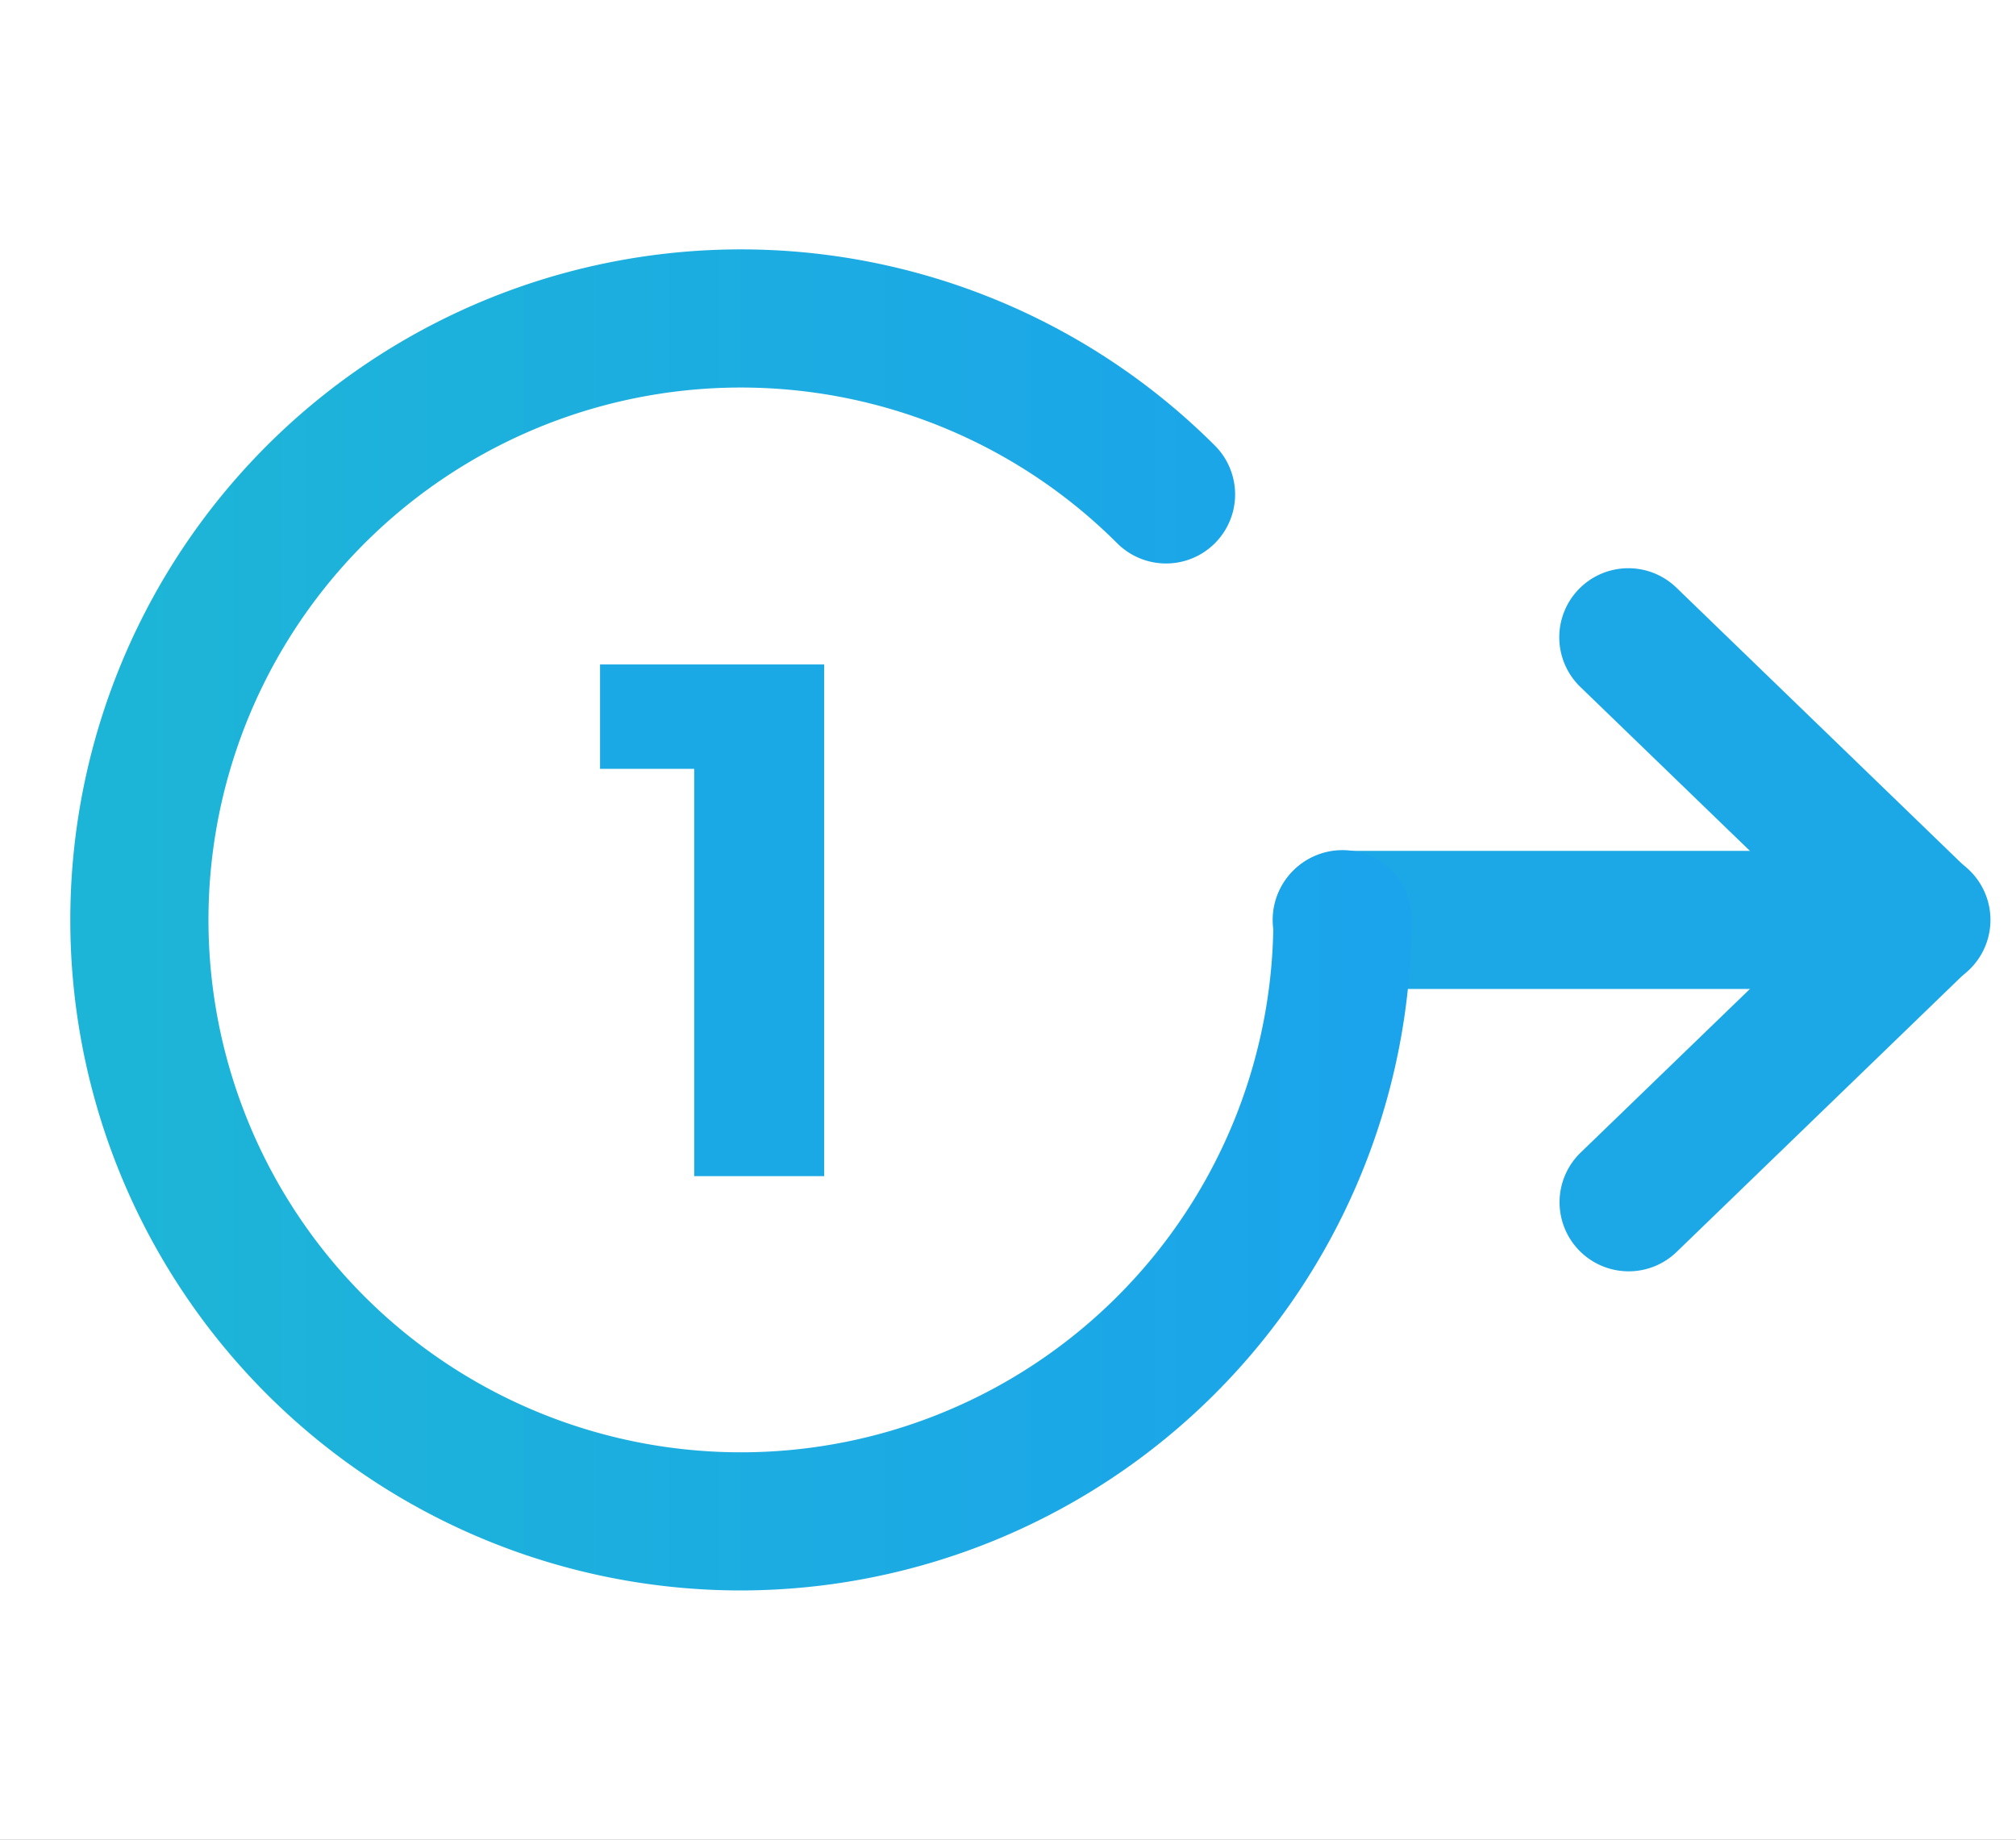 <svg xmlns="http://www.w3.org/2000/svg" xmlns:xlink="http://www.w3.org/1999/xlink" width="275" height="251" viewBox="0 0 275 251">
  <rect x="0" y="0" width="275" height="251" fill="#333333" stroke="none"/>
  <defs>
    <linearGradient id="linear-gradient" x1="-0.296" y1="0.335" x2="1.669" y2="0.418" gradientUnits="objectBoundingBox">
      <stop offset="0" stop-color="#0d41fb"/>
      <stop offset="1" stop-color="#0c34fb"/>
    </linearGradient>
    <linearGradient id="linear-gradient-2" x1="0.5" x2="0.5" y2="1" gradientUnits="objectBoundingBox">
      <stop offset="0" stop-color="#50f59c"/>
      <stop offset="1" stop-color="#2ee99c"/>
    </linearGradient>
    <linearGradient id="linear-gradient-5" x1="1.381" y1="0.5" x2="0.046" y2="0.5" gradientUnits="objectBoundingBox">
      <stop offset="0" stop-color="#1a9cf4"/>
      <stop offset="1" stop-color="#1db5d7"/>
    </linearGradient>
    <linearGradient id="linear-gradient-6" x1="1" y1="0.5" x2="0" y2="0.5" gradientUnits="objectBoundingBox">
      <stop offset="0" stop-color="#fd157d"/>
      <stop offset="1" stop-color="#fd157d"/>
    </linearGradient>
    <linearGradient id="linear-gradient-8" y1="0.441" x2="1.043" y2="0.5" gradientUnits="objectBoundingBox">
      <stop offset="0" stop-color="#0f54fb"/>
      <stop offset="1" stop-color="#0b2dfb"/>
    </linearGradient>
    <clipPath id="clip-Mesa_de_trabajo_3">
      <rect width="275" height="251"/>
    </clipPath>
  </defs>
  <g id="Mesa_de_trabajo_3" data-name="Mesa de trabajo – 3" clip-path="url(#clip-Mesa_de_trabajo_3)">
    <rect width="275" height="251" fill="#fff"/>
    <g id="Grupo_503" data-name="Grupo 503" transform="translate(81.852 89.948)">
      <g id="number" transform="translate(0 0)">
        <g id="Grupo_276" data-name="Grupo 276" transform="translate(0 0.697)">
          <path id="Trazado_1003" data-name="Trazado 1003" d="M244.879,453.439V397.87H232.033V383.629h30.573v69.809Z" transform="translate(-232.033 -383.629)" fill="#1ba9e5"/>
        </g>
        <g id="Grupo_277" data-name="Grupo 277" transform="translate(265.157 0)">
          <path id="Trazado_1004" data-name="Trazado 1004" d="M635.873,400.929c0,7.568-5.577,15.436-13.146,23.2L608.586,439.17h29.378v14.041H585.781V441.759l24.9-26.39c3.884-4.083,6.673-8.764,6.673-11.95,0-3.984-2.888-6.373-7.867-6.373-5.676,0-12.647,3.385-19.021,8.863l-6.672-12.747c8.764-6.572,18.324-10.456,28.282-10.456C625.913,382.705,635.873,389.875,635.873,400.929Z" transform="translate(-583.789 -382.705)" fill="#30e99c"/>
        </g>
        <g id="Grupo_278" data-name="Grupo 278" transform="translate(553.915 0.697)">
          <path id="Trazado_1005" data-name="Trazado 1005" d="M980.918,412.574c10.158,1.594,17.328,8.266,17.328,19.021,0,13.345-10.456,22.706-26.689,22.706-9.561,0-19.619-3.386-25.993-8.465l7.171-13.444c5.178,5.577,11.153,8.465,17.427,8.465,6.971,0,10.755-3.386,10.755-9.062,0-5.876-3.884-8.764-10.855-8.764H958.909V413.57l15.535-16.133h-25.4V383.894h46.009v10.058l-17.428,18.125Z" transform="translate(-945.564 -383.894)" fill="#ff0089"/>
        </g>
        <g id="Grupo_279" data-name="Grupo 279" transform="translate(825.131 0)">
          <path id="Trazado_1006" data-name="Trazado 1006" d="M1334.2,424.691V409.753h16.431v14.938h9.461v13.444h-9.461v15.336H1334.2V438.135h-33.062V426.284l22.008-42.523h17.029l-20.715,40.93Z" transform="translate(-1301.134 -383.761)" fill="url(#linear-gradient)"/>
        </g>
      </g>
    </g>
    <g id="template" transform="translate(9.592 34.024)">
      <g id="Grupo_284" data-name="Grupo 284" transform="translate(271.872 0)">
        <g id="Grupo_282" data-name="Grupo 282" transform="translate(164.106 43.537)">
          <g id="Grupo_280" data-name="Grupo 280" transform="translate(0 38.516)">
            <path id="Trazado_1007" data-name="Trazado 1007" d="M804.166,436.345H725.289a9.423,9.423,0,1,1,0-18.845h78.877a9.423,9.423,0,1,1,0,18.845Z" transform="translate(-715.866 -417.5)" fill="url(#linear-gradient-2)"/>
          </g>
          <g id="Grupo_281" data-name="Grupo 281" transform="translate(39.042)">
            <path id="Trazado_1008" data-name="Trazado 1008" d="M777.083,462.282a9.423,9.423,0,0,1-6.551-16.2l32.828-31.741L770.533,382.6a9.423,9.423,0,1,1,13.1-13.548l39.833,38.516a9.42,9.42,0,0,1,0,13.547l-39.833,38.516A9.39,9.39,0,0,1,777.083,462.282Z" transform="translate(-767.659 -366.405)" fill="url(#linear-gradient-2)"/>
          </g>
        </g>
        <g id="Grupo_283" data-name="Grupo 283">
          <path id="Trazado_1009" data-name="Trazado 1009" d="M589.639,491.6a91.476,91.476,0,1,1,64.683-156.159A9.423,9.423,0,0,1,641,348.767a72.63,72.63,0,1,0,21.273,51.357,9.423,9.423,0,1,1,18.845,0A91.58,91.58,0,0,1,589.639,491.6Z" transform="translate(-498.164 -308.649)" fill="url(#linear-gradient-2)"/>
        </g>
      </g>
      <g id="Grupo_289" data-name="Grupo 289" transform="translate(0 0)">
        <g id="Grupo_287" data-name="Grupo 287" transform="translate(164.106 43.537)">
          <g id="Grupo_285" data-name="Grupo 285" transform="translate(0 38.516)">
            <path id="Trazado_1010" data-name="Trazado 1010" d="M443.5,436.345H364.625a9.423,9.423,0,1,1,0-18.845H443.5a9.423,9.423,0,1,1,0,18.845Z" transform="translate(-355.202 -417.5)" fill="#1ca8e7"/>
          </g>
          <g id="Grupo_286" data-name="Grupo 286" transform="translate(39.043)">
            <path id="Trazado_1011" data-name="Trazado 1011" d="M416.42,462.282a9.423,9.423,0,0,1-6.551-16.2L442.7,414.344,409.869,382.6a9.423,9.423,0,1,1,13.1-13.548L462.8,407.57a9.422,9.422,0,0,1,0,13.547l-39.834,38.516A9.39,9.39,0,0,1,416.42,462.282Z" transform="translate(-406.996 -366.405)" fill="#1ca8e7"/>
          </g>
        </g>
        <g id="Grupo_288" data-name="Grupo 288">
          <path id="Trazado_1012" data-name="Trazado 1012" d="M228.975,491.6a91.476,91.476,0,1,1,64.683-156.159,9.423,9.423,0,0,1-13.326,13.326,72.63,72.63,0,1,0,21.273,51.357,9.423,9.423,0,1,1,18.845,0A91.58,91.58,0,0,1,228.975,491.6Z" transform="translate(-137.5 -308.649)" fill="url(#linear-gradient-5)"/>
        </g>
      </g>
      <g id="Grupo_294" data-name="Grupo 294" transform="translate(560.214 0)">
        <g id="Grupo_292" data-name="Grupo 292" transform="translate(164.106 43.537)">
          <g id="Grupo_290" data-name="Grupo 290" transform="translate(0 38.516)">
            <path id="Trazado_1013" data-name="Trazado 1013" d="M1164.83,436.345h-78.877a9.423,9.423,0,0,1,0-18.845h78.877a9.423,9.423,0,1,1,0,18.845Z" transform="translate(-1076.53 -417.5)" fill="url(#linear-gradient-6)"/>
          </g>
          <g id="Grupo_291" data-name="Grupo 291" transform="translate(39.043)">
            <path id="Trazado_1014" data-name="Trazado 1014" d="M1137.747,462.282a9.423,9.423,0,0,1-6.55-16.2l32.828-31.741L1131.2,382.6a9.423,9.423,0,1,1,13.1-13.548l39.833,38.516a9.421,9.421,0,0,1,0,13.547L1144.3,459.633A9.39,9.39,0,0,1,1137.747,462.282Z" transform="translate(-1128.324 -366.405)" fill="url(#linear-gradient-6)"/>
          </g>
        </g>
        <g id="Grupo_293" data-name="Grupo 293">
          <path id="Trazado_1015" data-name="Trazado 1015" d="M950.3,491.6a91.476,91.476,0,1,1,64.683-156.159,9.423,9.423,0,0,1-13.325,13.326,72.631,72.631,0,1,0,21.272,51.357,9.423,9.423,0,0,1,18.845,0A91.58,91.58,0,0,1,950.3,491.6Z" transform="translate(-858.828 -308.649)" fill="#fd157d"/>
        </g>
      </g>
      <g id="Grupo_295" data-name="Grupo 295" transform="translate(839.099 0)">
        <path id="Trazado_1016" data-name="Trazado 1016" d="M1311.273,491.6a91.476,91.476,0,1,1,91.476-91.476A91.579,91.579,0,0,1,1311.273,491.6Zm0-164.106a72.631,72.631,0,1,0,72.631,72.63A72.712,72.712,0,0,0,1311.273,327.494Z" transform="translate(-1219.798 -308.649)" fill="url(#linear-gradient-8)"/>
      </g>
    </g>
  </g>
</svg>
